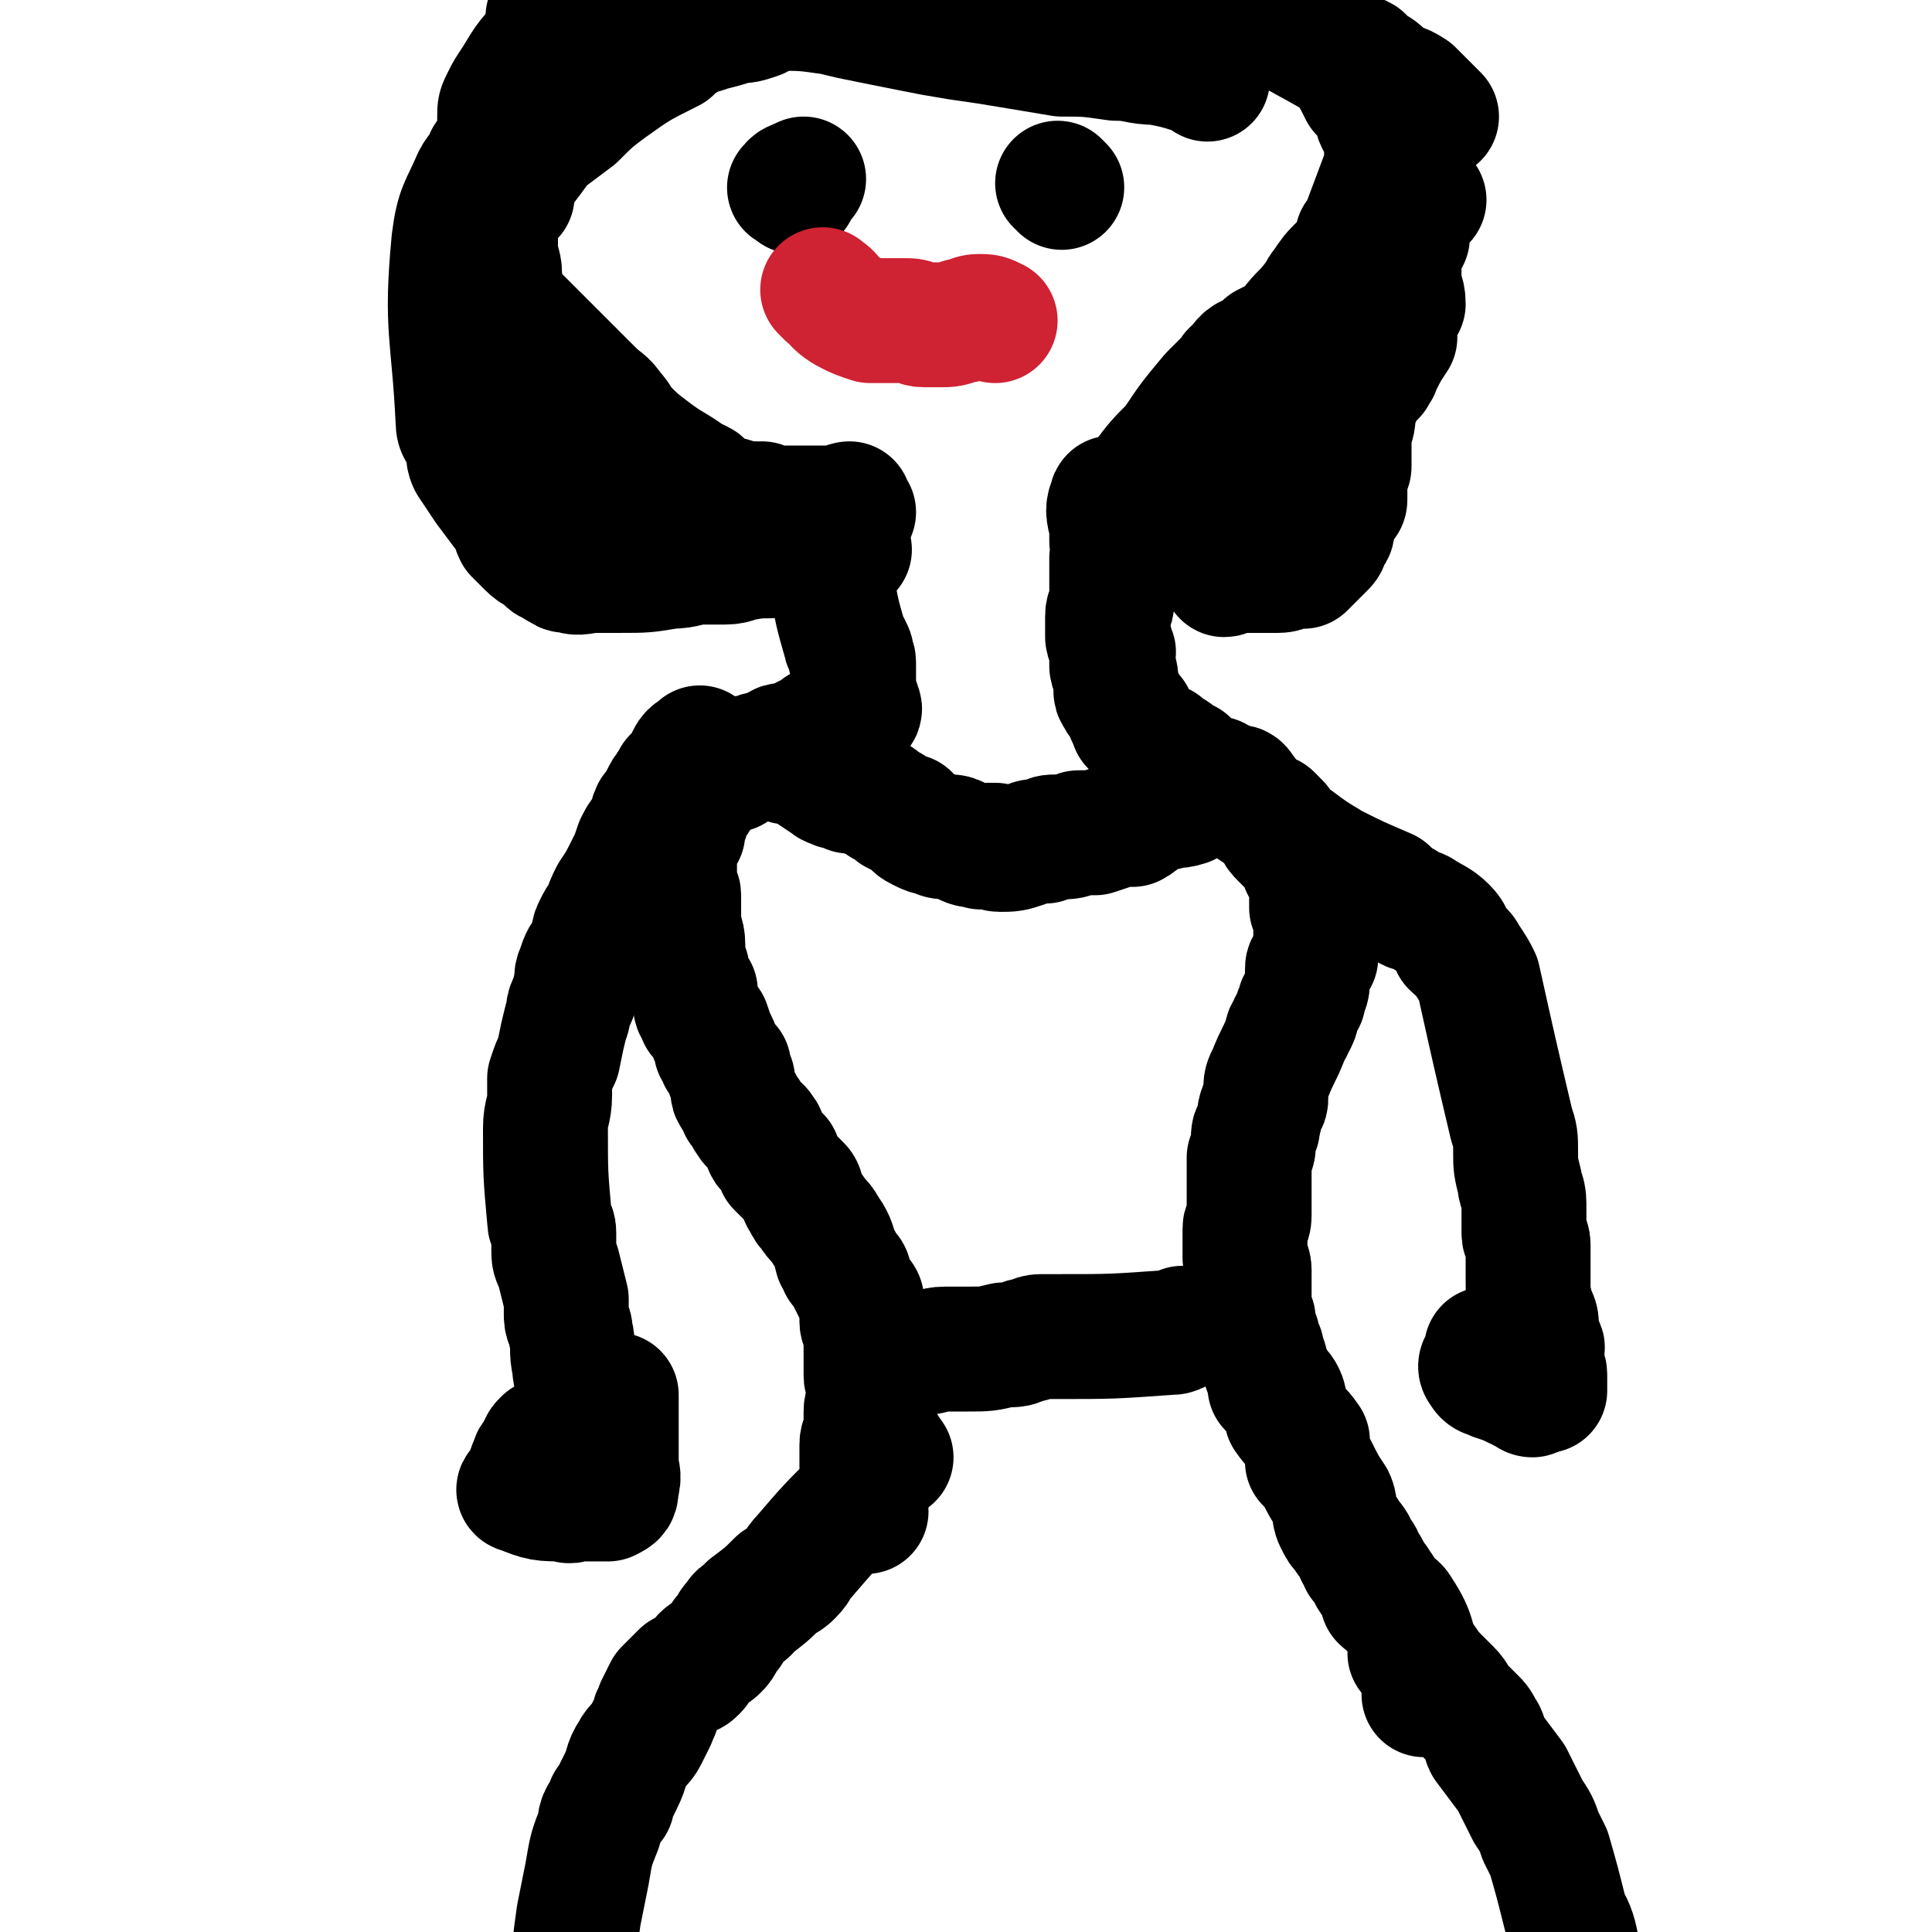 <svg viewBox='0 0 464 464' version='1.1' xmlns='http://www.w3.org/2000/svg' xmlns:xlink='http://www.w3.org/1999/xlink'><g fill='none' stroke='#000000' stroke-width='30' stroke-linecap='round' stroke-linejoin='round'><path d='M201,132c-1,-1 -1,-2 -1,-1 -1,1 0,2 0,4 0,2 0,2 0,3 0,1 0,1 0,3 1,6 1,6 3,13 0,1 1,1 1,2 1,1 0,1 0,1 0,1 1,1 1,2 0,2 0,2 0,4 0,0 0,0 0,1 0,1 0,1 0,2 0,1 0,1 0,2 0,0 1,0 1,1 0,1 1,1 0,2 -1,1 -1,0 -2,1 -1,1 -1,2 -2,2 -1,1 -1,0 -2,0 -1,0 -1,1 -3,1 -1,1 0,1 -2,2 0,0 0,0 -1,0 -1,0 -1,1 -2,1 -1,1 -1,1 -2,1 -1,0 -1,0 -2,0 -1,0 -1,1 -2,1 0,1 0,1 -1,1 -1,0 -1,0 -2,0 -1,0 -1,1 -2,1 -1,0 -2,0 -2,0 -2,1 -1,1 -2,2 -1,1 -1,1 -2,1 -1,1 -1,0 -2,1 -3,2 -3,2 -5,4 -1,1 0,1 -1,2 -1,1 -2,0 -2,1 -1,1 0,1 0,3 0,1 -1,0 -1,1 0,1 0,1 0,1 0,1 0,1 0,2 0,0 -1,0 -1,1 -1,1 -1,1 -1,2 0,1 0,1 0,3 0,0 0,0 0,1 0,1 0,1 0,2 0,1 0,1 0,2 0,1 0,1 0,2 0,1 1,1 1,2 0,1 0,1 0,2 0,1 0,1 0,2 0,1 0,1 0,2 0,3 1,3 1,6 0,1 0,1 0,2 0,1 0,1 0,2 0,1 1,1 1,2 0,1 0,1 0,2 1,2 1,2 2,3 0,1 0,1 0,2 0,2 0,2 1,3 0,1 0,1 1,2 0,0 0,0 1,1 1,3 1,3 2,5 0,0 0,0 0,1 1,1 1,1 1,2 1,1 1,1 2,2 0,1 0,1 0,2 1,1 1,1 1,2 0,1 0,1 0,2 0,1 1,1 1,2 1,1 1,1 1,2 1,1 1,1 1,1 1,1 0,1 1,2 1,2 2,1 3,3 1,1 0,1 1,3 0,1 1,1 2,2 0,0 0,0 1,1 0,1 0,1 0,2 1,1 1,1 2,2 1,1 1,1 1,1 1,1 1,1 2,2 1,1 0,2 1,3 1,2 1,2 2,3 1,2 2,2 3,4 2,3 2,3 3,7 1,1 1,1 1,2 1,1 1,1 1,1 1,1 1,1 1,2 1,2 1,2 2,4 1,1 1,1 1,2 0,2 0,2 0,4 0,1 0,1 1,2 0,1 0,1 0,2 0,3 0,3 0,6 0,2 0,2 0,3 0,1 0,1 1,2 0,1 0,1 0,3 0,2 -1,2 -1,4 0,2 0,2 0,3 0,1 0,1 0,2 0,1 -1,1 -1,3 0,0 0,0 0,1 0,1 0,1 0,1 0,2 0,2 0,3 0,6 1,6 1,11 '/><path d='M268,121c-1,-1 -1,-2 -1,-1 -1,2 -1,3 0,6 0,1 0,1 0,1 0,1 0,1 0,3 1,1 1,1 1,2 0,1 0,1 -1,2 0,1 0,1 0,2 0,1 0,1 0,3 0,0 0,0 0,1 0,0 0,0 0,1 0,1 0,1 0,2 0,1 0,1 0,2 0,1 -1,1 -1,3 0,0 0,0 0,1 0,1 0,1 0,2 0,1 0,1 0,2 0,1 1,1 1,3 1,1 0,1 0,2 0,1 0,1 0,2 0,1 1,1 1,3 0,1 0,1 0,2 0,0 0,0 0,1 0,1 1,1 1,2 1,1 1,1 2,3 0,1 0,1 1,1 0,1 0,1 0,2 2,2 2,2 4,4 0,0 0,0 1,0 1,1 1,1 2,1 0,1 0,1 1,1 2,1 2,1 4,3 0,0 0,0 1,0 2,2 2,2 4,3 1,1 1,1 3,1 1,1 1,1 2,1 1,1 1,1 2,1 0,0 1,0 1,0 1,0 1,1 2,2 0,1 0,1 1,2 2,2 3,2 5,3 1,1 1,1 1,2 1,2 1,2 2,3 2,2 2,2 3,3 1,1 1,1 2,2 0,1 0,1 0,2 1,1 1,1 1,2 1,1 1,1 1,2 0,0 0,1 0,2 0,1 0,1 0,2 0,1 0,1 0,2 0,0 1,0 1,1 0,2 0,2 0,4 0,0 0,0 0,1 0,1 0,1 0,2 0,1 0,1 0,2 0,1 0,1 0,2 0,0 -1,0 -1,1 -1,1 -1,1 -1,2 0,1 0,1 0,3 0,2 -1,2 -1,4 -1,1 -1,1 -1,2 -1,1 0,1 -1,3 -1,1 -1,1 -1,2 -1,1 -1,1 -1,2 -2,5 -2,4 -4,9 -1,2 -1,2 -1,4 0,1 0,1 0,2 0,1 -1,1 -1,2 -1,2 0,2 -1,4 0,0 0,0 0,1 -1,1 -1,1 -1,3 0,0 0,0 0,1 0,1 0,1 -1,3 0,1 0,1 0,2 0,0 0,0 0,1 0,1 0,1 0,3 0,1 0,1 0,3 0,2 0,2 0,4 0,0 0,0 0,1 0,2 -1,2 -1,3 0,1 0,1 0,2 0,1 0,1 0,1 0,2 0,2 0,4 0,2 1,1 1,3 0,1 0,1 0,2 0,2 0,2 0,4 0,0 0,0 0,1 0,2 0,2 0,3 0,1 1,1 1,2 0,1 0,1 0,2 0,1 0,1 1,2 0,1 0,1 1,3 0,0 0,0 0,1 1,2 1,2 1,4 1,1 1,1 1,2 0,1 0,1 0,2 1,1 2,0 3,2 1,2 0,2 1,5 2,3 3,3 5,6 0,1 0,1 0,2 0,1 0,1 0,3 1,1 1,1 2,2 2,4 2,4 4,7 1,2 0,3 1,5 1,2 1,2 2,3 1,2 2,2 3,5 1,1 1,1 1,2 1,1 1,1 2,3 1,2 1,1 2,3 1,1 1,2 1,3 2,2 3,1 4,3 4,6 3,7 5,14 1,3 1,3 1,6 '/><path d='M214,350c-1,-1 -1,-2 -1,-1 -3,3 -3,4 -5,8 -1,2 -1,2 -2,3 -7,7 -7,7 -13,14 -2,2 -1,2 -3,4 -1,1 -1,1 -3,2 -3,3 -3,3 -7,6 -1,2 -2,1 -3,3 -2,2 -1,2 -3,4 -1,2 -1,2 -2,3 -1,1 -2,1 -3,2 -1,1 -1,2 -2,3 -1,1 -1,1 -3,1 -1,1 -1,1 -2,2 -1,1 -1,1 -2,2 -1,2 -1,2 -2,4 0,2 -1,1 -1,3 -1,2 -1,2 -2,4 -1,2 -2,2 -3,4 -2,3 -1,3 -3,7 -1,2 -1,2 -2,4 0,0 0,0 0,1 -1,0 -1,0 -1,1 -1,2 -2,2 -2,5 -2,5 -2,5 -3,11 -1,5 -1,5 -2,10 -1,7 -1,7 -1,15 0,1 0,1 0,3 '/><path d='M340,398c-1,-1 -2,-1 -1,-1 0,-1 1,-1 1,0 3,3 2,3 5,6 1,1 1,1 3,3 2,2 1,2 3,4 2,2 2,2 3,3 1,1 1,1 2,3 1,1 0,1 1,3 3,4 3,4 6,8 1,2 1,2 2,4 1,2 1,2 2,4 2,3 2,3 3,6 1,2 1,2 2,4 2,7 2,7 4,15 2,4 2,4 3,9 0,3 -1,3 -1,5 '/><path d='M205,123c-1,-1 -1,-1 -1,-1 -1,-1 0,-1 0,-1 -1,0 -1,1 -2,1 -1,0 -1,0 -2,0 -1,0 -1,0 -2,0 -2,0 -2,0 -4,0 -1,0 -1,0 -3,0 -2,0 -2,0 -3,0 -3,0 -3,0 -5,-1 -1,0 -1,0 -2,0 -1,0 -1,0 -2,0 -1,0 -1,0 -2,0 -1,-1 -1,-1 -2,-1 0,0 -1,0 -1,0 -1,0 -1,-1 -2,-1 -1,-1 -2,0 -3,-1 -1,-1 0,-2 -1,-2 -1,-1 -1,0 -2,-1 -4,-3 -5,-3 -9,-6 -4,-3 -4,-3 -7,-6 -2,-2 -1,-2 -3,-4 -2,-3 -2,-2 -5,-5 -2,-2 -2,-2 -4,-4 -4,-4 -4,-4 -8,-8 -2,-2 -2,-2 -4,-4 -2,-2 -2,-2 -4,-4 -1,-2 -1,-2 -2,-4 -2,-3 -2,-3 -3,-5 -1,0 -1,0 -1,-1 0,-3 0,-3 0,-6 0,-2 0,-2 0,-3 0,-2 1,-2 1,-4 0,-2 0,-2 1,-3 1,-4 1,-4 3,-8 1,-2 1,-2 2,-4 3,-4 3,-4 6,-9 2,-3 2,-3 4,-5 3,-3 3,-3 6,-6 4,-3 4,-3 8,-5 4,-2 5,-2 9,-4 5,-2 4,-2 9,-4 5,-2 5,-2 10,-3 6,-2 6,-2 11,-3 6,-1 6,-1 12,-2 12,-1 12,-1 25,-3 5,-1 5,-1 10,-1 5,0 5,0 11,0 5,0 5,0 10,0 5,0 5,0 10,1 4,0 4,0 8,0 6,2 6,2 12,4 4,1 4,0 7,1 2,1 2,1 5,2 2,1 2,1 4,2 2,1 2,1 4,2 2,0 2,1 4,1 3,2 3,2 7,4 1,1 1,1 3,2 1,1 1,1 2,3 1,1 2,1 3,2 2,3 2,3 4,7 2,2 2,1 4,4 0,1 -1,1 0,3 1,2 2,2 3,5 0,1 -1,1 -1,1 0,1 0,1 0,2 0,1 0,2 0,3 -3,8 -3,8 -6,16 0,1 0,0 -1,1 0,2 0,2 -1,4 -1,1 -1,1 -1,1 -1,1 -1,1 -2,2 -2,2 -2,2 -4,5 -1,1 -1,2 -2,3 -3,4 -3,3 -6,7 -1,1 -1,1 -2,2 -2,1 -2,1 -4,2 -1,1 -1,1 -2,2 -3,1 -3,1 -5,4 -1,0 -1,1 -2,2 -1,1 -1,1 -2,2 -1,1 -1,1 -2,2 -5,6 -5,6 -9,12 -4,4 -4,4 -7,8 -3,5 -2,5 -5,10 -1,3 -1,4 -2,7 '/><path d='M191,46c-1,-1 -2,-1 -1,-1 0,-1 1,-1 3,-2 '/><path d='M255,45c-1,-1 -1,-1 -1,-1 '/></g>
<g fill='none' stroke='#CF2233' stroke-width='30' stroke-linecap='round' stroke-linejoin='round'><path d='M199,71c-1,-1 -2,-2 -1,-1 2,1 2,3 6,5 2,1 2,1 5,2 3,0 3,0 5,0 2,0 2,0 4,0 2,0 2,1 4,1 2,0 2,0 4,0 2,0 2,0 5,-1 2,0 2,-1 4,-1 2,0 2,0 4,1 '/></g>
<g fill='none' stroke='#000000' stroke-width='30' stroke-linecap='round' stroke-linejoin='round'><path d='M169,181c-1,-1 -1,-2 -1,-1 -2,1 -2,1 -3,3 -1,2 -1,2 -3,4 0,1 -1,1 -1,2 -1,1 -1,1 -2,3 -1,2 -1,2 -2,3 -1,2 0,2 -1,4 -2,2 -2,2 -3,4 -1,3 -1,3 -2,5 -2,4 -2,4 -4,7 -1,2 -1,2 -2,5 -1,1 -1,1 -2,3 -1,2 0,2 -1,5 -2,2 -2,2 -3,5 -1,2 0,2 -1,5 0,2 0,1 -1,3 -1,2 0,2 -1,4 -1,4 -1,4 -2,9 -1,2 -1,2 -2,5 0,2 0,2 0,4 0,4 -1,4 -1,8 0,11 0,11 1,22 0,2 1,1 1,3 0,2 0,2 0,4 0,2 0,2 1,4 1,4 1,4 2,8 0,2 0,2 0,4 0,2 1,2 1,4 1,4 0,4 1,8 0,3 1,3 1,6 1,3 1,3 2,6 '/><path d='M139,344c-1,-1 -1,-1 -1,-1 -1,-1 -1,0 -2,0 -1,1 -1,1 -2,2 -1,1 -2,1 -3,1 -1,1 -1,1 -1,2 -1,2 -2,2 -2,3 -1,2 -1,3 -2,5 0,0 0,0 0,1 -1,0 -2,1 -1,1 5,2 5,2 11,2 1,1 1,0 3,0 2,0 2,0 3,0 2,0 2,0 3,0 1,0 1,0 1,0 2,-1 2,-1 2,-3 1,-3 0,-3 0,-6 0,-3 0,-3 0,-5 0,-2 0,-2 0,-5 0,-1 0,-1 0,-2 0,-2 0,-2 0,-4 '/><path d='M307,198c-1,-1 -2,-2 -1,-1 1,1 2,3 5,5 4,3 4,3 9,6 6,3 6,3 13,6 2,2 2,2 4,3 2,2 2,1 4,2 3,2 4,2 6,4 2,2 1,2 2,4 2,2 2,1 3,3 2,3 2,3 3,5 4,18 4,18 8,35 1,3 1,3 1,7 0,3 0,3 1,7 0,2 1,2 1,5 0,2 0,2 0,4 0,1 0,2 0,3 0,2 1,1 1,3 0,0 0,1 0,2 0,1 0,1 0,3 0,2 0,2 0,4 0,3 0,3 1,7 0,1 1,1 1,3 0,1 0,1 0,2 0,2 1,2 1,3 1,1 0,1 0,2 0,0 0,0 0,1 0,1 0,1 0,2 0,1 1,1 1,2 0,2 0,2 0,4 '/><path d='M358,328c-1,-1 -1,-2 -1,-1 -1,0 -2,1 -1,2 1,2 2,1 3,2 3,1 3,1 5,2 1,0 1,0 2,1 0,0 0,0 1,0 0,1 1,1 1,1 0,0 -1,-1 -2,-2 -3,-2 -3,-2 -5,-4 -1,-2 -1,-2 -2,-3 -1,-1 -1,-1 -2,-2 '/><path d='M189,183c-1,-1 -2,-2 -1,-1 1,0 2,1 5,2 3,2 3,2 6,4 1,1 1,0 2,1 2,0 2,0 3,1 1,0 1,0 2,0 2,1 2,1 3,1 2,1 2,1 3,2 2,1 2,1 3,2 2,1 2,1 3,1 2,2 1,2 3,3 2,1 2,1 3,1 2,1 2,1 4,1 1,0 1,0 3,1 2,1 2,1 4,1 1,1 1,0 2,0 1,0 1,0 2,0 0,0 0,1 1,1 3,0 3,0 6,-1 2,-1 2,-1 5,-1 1,-1 1,-1 3,-1 3,0 3,0 5,-1 2,0 2,0 4,0 3,-1 3,-1 6,-2 1,0 1,0 3,0 2,-1 2,-2 4,-3 2,-1 2,-1 4,-1 2,-1 2,0 5,-1 '/><path d='M216,326c-1,-1 -2,-1 -1,-1 1,-1 2,0 5,0 4,0 4,-1 7,-1 3,0 3,0 5,0 5,0 5,0 9,-1 3,0 3,0 5,-1 2,0 2,-1 4,-1 2,0 2,0 4,0 13,0 13,0 27,-1 1,0 1,0 3,-1 '/><path d='M342,48c-1,-1 -1,-2 -1,-1 -2,3 -2,3 -3,8 -1,1 0,1 0,2 -1,1 -2,1 -2,3 -1,2 0,2 -1,4 -1,3 -2,3 -3,6 -1,2 -1,2 -1,4 -1,3 -1,3 -2,5 -1,3 0,3 -1,5 0,2 -1,2 -1,4 0,3 0,3 0,5 -1,3 -1,3 -2,6 0,2 0,2 -1,5 0,2 0,2 0,4 0,2 0,2 0,4 0,1 -1,0 -1,1 0,2 0,2 0,4 0,1 0,1 0,3 0,1 -1,0 -1,1 -1,2 -1,2 -2,4 0,1 0,1 0,2 0,1 -1,1 -1,2 -1,1 0,1 -1,2 -2,2 -2,2 -3,3 -1,1 -1,1 -2,2 -1,0 -1,0 -3,0 -1,0 -1,1 -3,1 -2,0 -2,0 -5,0 -1,0 -1,0 -2,0 -2,0 -2,0 -4,0 -1,0 -1,1 -2,1 '/><path d='M299,114c-1,-1 -1,-1 -1,-1 -3,-1 -6,1 -5,0 1,-1 4,-2 8,-5 4,-2 4,-3 8,-5 5,-2 5,-2 9,-4 3,-1 3,-1 6,-2 2,-2 1,-2 3,-4 1,-1 1,-1 3,-3 0,-1 1,-1 1,-2 2,-4 2,-4 4,-7 0,-3 0,-3 0,-5 1,-2 1,-2 2,-3 0,-3 -1,-3 -1,-5 0,-2 0,-2 0,-4 0,-1 0,-1 0,-1 0,-4 0,-4 0,-7 0,-2 0,-2 0,-4 0,-2 1,-2 1,-4 0,-2 0,-2 0,-3 0,-2 0,-2 0,-4 0,-2 0,-2 0,-4 0,-1 0,-1 0,-1 0,-2 0,-2 0,-4 0,-2 1,-2 0,-3 0,-2 -1,-2 -2,-3 -1,-2 -1,-2 -3,-3 -2,-2 -2,-2 -4,-4 -1,-2 -1,-2 -3,-3 -10,-6 -11,-6 -21,-12 '/><path d='M186,129c-1,-1 -1,-2 -1,-1 -2,0 -2,1 -4,1 -3,0 -3,0 -7,-1 -1,0 -1,-1 -3,-1 -13,-4 -13,-4 -27,-6 -4,-1 -4,0 -8,-1 -2,0 -2,0 -4,0 -2,0 -1,-1 -3,-1 -2,-1 -2,-1 -4,-1 -1,0 -1,0 -2,0 -1,0 -1,0 -2,-1 -1,-3 -1,-3 -2,-5 -1,-2 -1,-2 -2,-4 -1,-2 0,-2 -2,-5 -1,-2 -1,-1 -2,-3 -1,-3 -1,-3 -2,-5 -1,-6 -1,-6 -2,-12 0,-3 0,-3 0,-5 0,-3 0,-3 1,-6 0,-2 0,-2 0,-4 1,-2 1,-2 2,-4 1,-3 1,-3 2,-6 1,-5 1,-5 2,-11 1,-2 1,-2 2,-4 1,-2 1,-2 2,-4 1,-3 0,-3 2,-5 3,-5 2,-6 6,-11 2,-3 3,-2 5,-5 3,-3 2,-4 5,-6 3,-3 4,-2 7,-5 3,-1 3,-1 6,-3 2,-1 2,-1 4,-2 4,-2 4,-2 8,-3 1,-1 1,-1 2,-1 1,0 1,0 2,0 0,0 0,0 1,0 1,0 2,-1 1,-1 -2,1 -3,2 -7,4 -2,1 -3,1 -5,2 -5,3 -5,4 -10,7 -2,1 -3,1 -5,2 -2,1 -2,2 -4,3 -2,2 -2,2 -4,4 -2,2 -2,2 -4,4 -2,2 -2,2 -3,3 -2,2 -2,3 -3,5 -2,1 -2,1 -3,2 -2,3 -2,3 -4,5 -1,3 -2,3 -3,5 -3,7 -4,7 -5,15 -2,21 0,22 1,43 0,3 1,2 2,5 1,2 0,3 1,5 2,3 2,3 4,6 3,4 3,4 6,8 1,1 0,1 1,3 1,1 1,1 3,3 2,2 2,1 4,3 1,1 1,1 2,1 1,1 1,1 1,1 2,1 1,1 3,1 2,1 3,0 6,0 3,0 3,0 6,0 6,0 6,0 12,-1 4,0 4,-1 8,-1 2,0 2,0 5,0 3,0 3,-1 5,-1 5,-1 5,0 10,-1 4,0 4,0 8,0 3,-1 3,-1 7,-1 '/><path d='M125,117c-1,-1 -1,-1 -1,-1 -2,-3 -2,-3 -3,-5 -1,-3 -1,-3 -2,-5 0,-3 0,-3 0,-6 0,-4 0,-4 0,-8 0,-4 1,-3 1,-7 0,-3 0,-3 0,-7 0,-6 0,-6 0,-12 0,-3 -1,-3 -1,-6 0,-2 0,-2 0,-4 0,-2 0,-2 0,-4 0,-3 0,-3 0,-5 0,-2 0,-2 0,-4 0,-3 0,-3 0,-6 0,-2 1,-2 1,-4 0,-2 0,-3 0,-5 0,-2 0,-2 1,-4 1,-2 1,-2 3,-5 3,-5 3,-5 8,-10 1,-2 2,-1 4,-3 3,-2 3,-2 6,-4 4,-2 4,-2 7,-3 4,-2 4,-2 8,-3 4,-1 4,-2 8,-3 3,-1 3,-1 6,-1 4,0 4,0 7,0 5,0 5,-1 9,-1 4,0 4,0 8,1 8,0 8,0 16,0 5,0 5,0 10,0 3,0 3,0 6,0 4,0 4,0 8,0 5,0 5,0 9,0 9,0 9,0 18,1 5,0 5,0 10,1 5,1 5,1 10,1 6,1 6,0 12,2 5,2 5,3 10,6 '/><path d='M133,5c-1,-1 -2,-1 -1,-1 10,-2 11,-2 22,-3 3,0 3,0 6,-1 3,-1 3,-1 6,-1 3,-1 3,-1 6,-1 4,-1 4,-1 8,-2 5,-1 5,-1 9,-1 3,0 3,0 6,0 3,0 3,-1 7,-1 3,0 3,0 7,0 3,0 3,0 6,0 3,0 3,0 5,0 5,0 5,0 10,0 3,0 3,0 6,0 2,0 2,0 4,0 2,0 2,0 5,0 4,0 4,0 8,0 2,0 2,0 4,0 1,0 1,0 3,0 1,1 1,1 2,1 2,0 2,1 4,1 1,0 1,0 2,0 3,0 3,0 6,1 2,0 2,0 5,1 1,0 1,0 3,1 4,1 4,1 7,2 2,1 2,1 4,2 3,1 3,0 5,1 3,0 3,0 6,1 5,1 5,1 9,3 5,2 5,2 9,4 3,1 3,1 5,2 1,1 1,1 2,2 2,1 2,1 4,3 3,2 3,1 6,3 3,3 3,3 6,6 '/><path d='M290,19c-1,-1 -1,-1 -1,-1 -6,-2 -6,-2 -11,-3 -5,0 -5,-1 -10,-1 -7,-1 -7,-1 -13,-1 -6,-1 -6,-1 -12,-2 -6,-1 -6,-1 -13,-2 -6,-1 -6,-1 -11,-2 -5,-1 -5,-1 -10,-2 -5,-1 -5,-1 -9,-2 -7,-1 -7,-1 -14,-1 -2,0 -2,0 -4,0 -17,3 -17,3 -33,6 -1,0 -1,0 -1,0 '/><path d='M123,47c-1,-1 -2,-1 -1,-1 3,-6 4,-6 8,-12 4,-3 4,-3 8,-6 4,-4 4,-4 8,-7 7,-5 7,-5 15,-9 2,-2 2,-2 4,-3 3,-2 3,-1 5,-2 4,-1 4,-1 7,-2 2,0 2,0 5,-1 '/></g>
</svg>